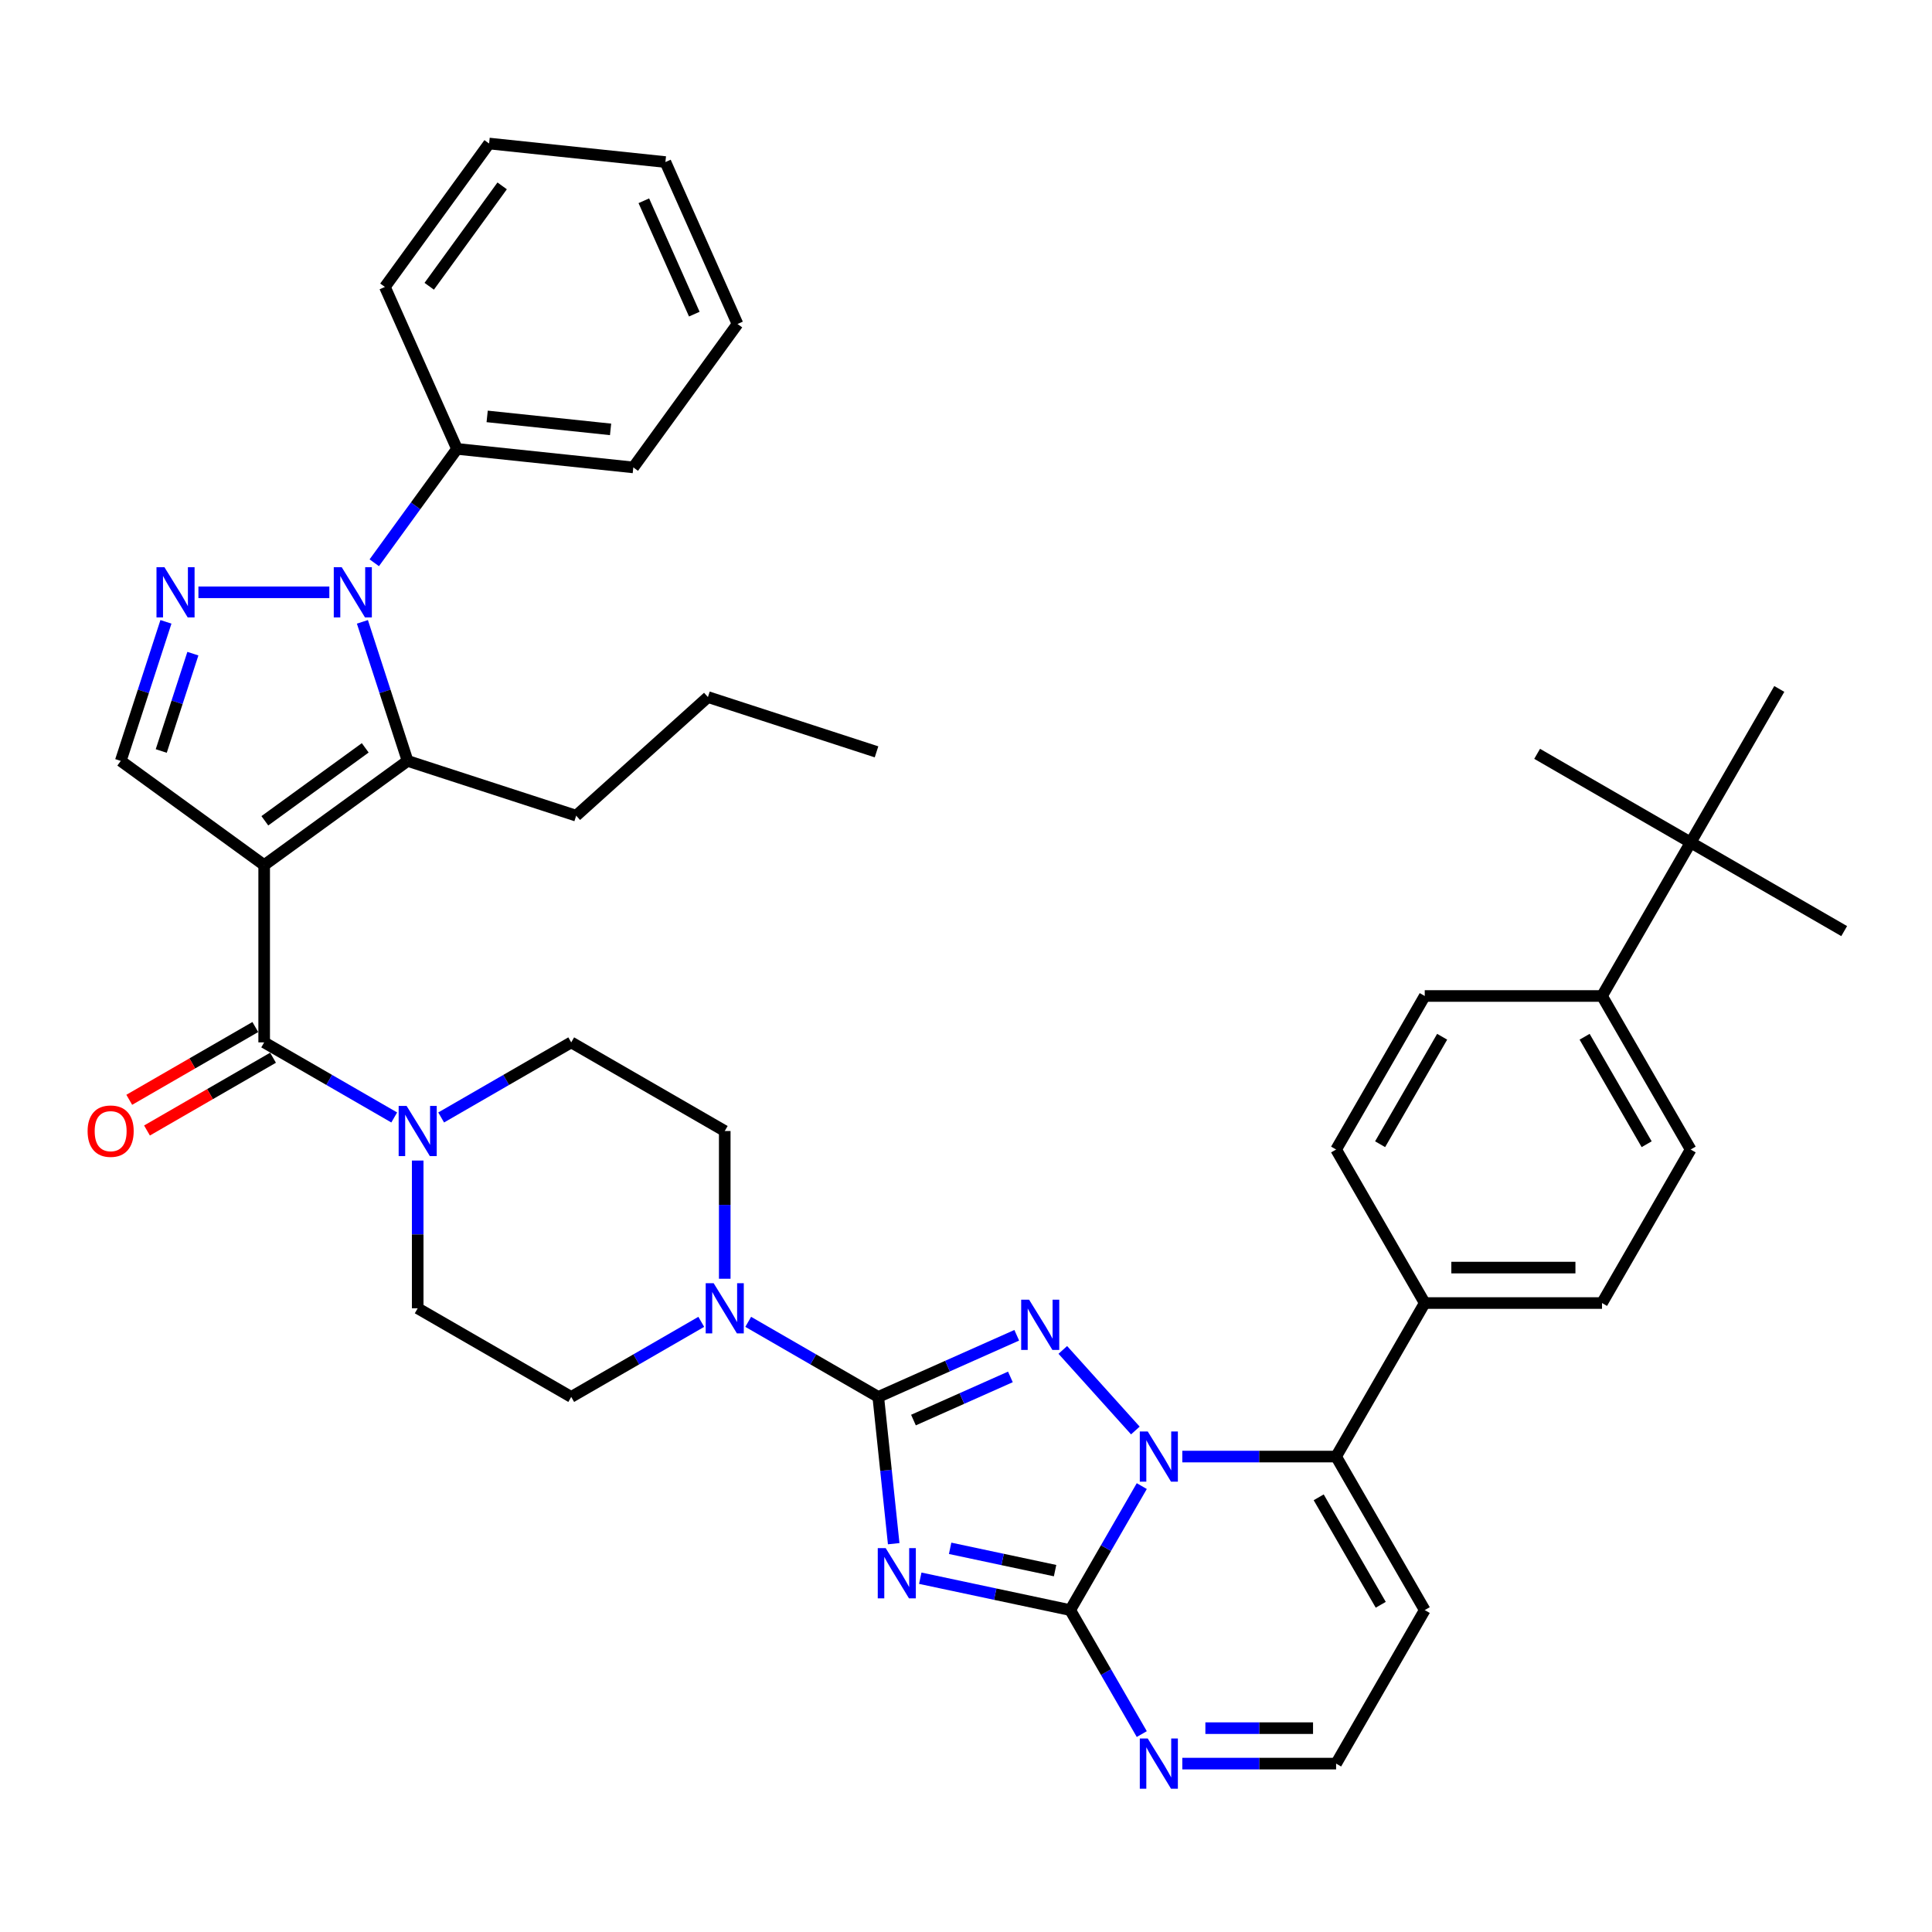 <?xml version='1.0' encoding='iso-8859-1'?>
<svg version='1.1' baseProfile='full'
              xmlns='http://www.w3.org/2000/svg'
                      xmlns:rdkit='http://www.rdkit.org/xml'
                      xmlns:xlink='http://www.w3.org/1999/xlink'
                  xml:space='preserve'
width='1000px' height='1000px' viewBox='0 0 1000 1000'>
<!-- END OF HEADER -->
<rect style='opacity:1.0;fill:#FFFFFF;stroke:none' width='1000' height='1000' x='0' y='0'> </rect>
<path class='bond-0' d='M 136.735,539.533 L 170.392,558.965' style='fill:none;fill-rule:evenodd;stroke:#000000;stroke-width:6px;stroke-linecap:butt;stroke-linejoin:miter;stroke-opacity:1' />
<path class='bond-0' d='M 170.392,558.965 L 204.05,578.398' style='fill:none;fill-rule:evenodd;stroke:#0000FF;stroke-width:6px;stroke-linecap:butt;stroke-linejoin:miter;stroke-opacity:1' />
<path class='bond-1' d='M 132.147,531.587 L 99.526,550.42' style='fill:none;fill-rule:evenodd;stroke:#000000;stroke-width:6px;stroke-linecap:butt;stroke-linejoin:miter;stroke-opacity:1' />
<path class='bond-1' d='M 99.526,550.42 L 66.905,569.254' style='fill:none;fill-rule:evenodd;stroke:#FF0000;stroke-width:6px;stroke-linecap:butt;stroke-linejoin:miter;stroke-opacity:1' />
<path class='bond-1' d='M 141.322,547.48 L 108.702,566.313' style='fill:none;fill-rule:evenodd;stroke:#000000;stroke-width:6px;stroke-linecap:butt;stroke-linejoin:miter;stroke-opacity:1' />
<path class='bond-1' d='M 108.702,566.313 L 76.081,585.147' style='fill:none;fill-rule:evenodd;stroke:#FF0000;stroke-width:6px;stroke-linecap:butt;stroke-linejoin:miter;stroke-opacity:1' />
<path class='bond-2' d='M 136.735,539.533 L 136.735,447.776' style='fill:none;fill-rule:evenodd;stroke:#000000;stroke-width:6px;stroke-linecap:butt;stroke-linejoin:miter;stroke-opacity:1' />
<path class='bond-3' d='M 228.347,578.398 L 262.005,558.965' style='fill:none;fill-rule:evenodd;stroke:#0000FF;stroke-width:6px;stroke-linecap:butt;stroke-linejoin:miter;stroke-opacity:1' />
<path class='bond-3' d='M 262.005,558.965 L 295.662,539.533' style='fill:none;fill-rule:evenodd;stroke:#000000;stroke-width:6px;stroke-linecap:butt;stroke-linejoin:miter;stroke-opacity:1' />
<path class='bond-4' d='M 216.198,600.698 L 216.198,638.933' style='fill:none;fill-rule:evenodd;stroke:#0000FF;stroke-width:6px;stroke-linecap:butt;stroke-linejoin:miter;stroke-opacity:1' />
<path class='bond-4' d='M 216.198,638.933 L 216.198,677.168' style='fill:none;fill-rule:evenodd;stroke:#000000;stroke-width:6px;stroke-linecap:butt;stroke-linejoin:miter;stroke-opacity:1' />
<path class='bond-5' d='M 187.58,321.864 L 199.274,357.853' style='fill:none;fill-rule:evenodd;stroke:#0000FF;stroke-width:6px;stroke-linecap:butt;stroke-linejoin:miter;stroke-opacity:1' />
<path class='bond-5' d='M 199.274,357.853 L 210.967,393.843' style='fill:none;fill-rule:evenodd;stroke:#000000;stroke-width:6px;stroke-linecap:butt;stroke-linejoin:miter;stroke-opacity:1' />
<path class='bond-6' d='M 193.719,291.29 L 215.133,261.817' style='fill:none;fill-rule:evenodd;stroke:#0000FF;stroke-width:6px;stroke-linecap:butt;stroke-linejoin:miter;stroke-opacity:1' />
<path class='bond-6' d='M 215.133,261.817 L 236.546,232.344' style='fill:none;fill-rule:evenodd;stroke:#000000;stroke-width:6px;stroke-linecap:butt;stroke-linejoin:miter;stroke-opacity:1' />
<path class='bond-7' d='M 170.464,306.577 L 102.701,306.577' style='fill:none;fill-rule:evenodd;stroke:#0000FF;stroke-width:6px;stroke-linecap:butt;stroke-linejoin:miter;stroke-opacity:1' />
<path class='bond-8' d='M 210.967,393.843 L 136.735,447.776' style='fill:none;fill-rule:evenodd;stroke:#000000;stroke-width:6px;stroke-linecap:butt;stroke-linejoin:miter;stroke-opacity:1' />
<path class='bond-8' d='M 189.046,387.086 L 137.083,424.84' style='fill:none;fill-rule:evenodd;stroke:#000000;stroke-width:6px;stroke-linecap:butt;stroke-linejoin:miter;stroke-opacity:1' />
<path class='bond-9' d='M 210.967,393.843 L 298.233,422.197' style='fill:none;fill-rule:evenodd;stroke:#000000;stroke-width:6px;stroke-linecap:butt;stroke-linejoin:miter;stroke-opacity:1' />
<path class='bond-10' d='M 236.546,232.344 L 327.801,241.935' style='fill:none;fill-rule:evenodd;stroke:#000000;stroke-width:6px;stroke-linecap:butt;stroke-linejoin:miter;stroke-opacity:1' />
<path class='bond-10' d='M 252.153,215.532 L 316.031,222.246' style='fill:none;fill-rule:evenodd;stroke:#000000;stroke-width:6px;stroke-linecap:butt;stroke-linejoin:miter;stroke-opacity:1' />
<path class='bond-11' d='M 236.546,232.344 L 199.225,148.52' style='fill:none;fill-rule:evenodd;stroke:#000000;stroke-width:6px;stroke-linecap:butt;stroke-linejoin:miter;stroke-opacity:1' />
<path class='bond-12' d='M 85.889,321.864 L 74.195,357.853' style='fill:none;fill-rule:evenodd;stroke:#0000FF;stroke-width:6px;stroke-linecap:butt;stroke-linejoin:miter;stroke-opacity:1' />
<path class='bond-12' d='M 74.195,357.853 L 62.502,393.843' style='fill:none;fill-rule:evenodd;stroke:#000000;stroke-width:6px;stroke-linecap:butt;stroke-linejoin:miter;stroke-opacity:1' />
<path class='bond-12' d='M 99.834,338.331 L 91.649,363.524' style='fill:none;fill-rule:evenodd;stroke:#0000FF;stroke-width:6px;stroke-linecap:butt;stroke-linejoin:miter;stroke-opacity:1' />
<path class='bond-12' d='M 91.649,363.524 L 83.463,388.717' style='fill:none;fill-rule:evenodd;stroke:#000000;stroke-width:6px;stroke-linecap:butt;stroke-linejoin:miter;stroke-opacity:1' />
<path class='bond-13' d='M 136.735,447.776 L 62.502,393.843' style='fill:none;fill-rule:evenodd;stroke:#000000;stroke-width:6px;stroke-linecap:butt;stroke-linejoin:miter;stroke-opacity:1' />
<path class='bond-14' d='M 298.233,422.197 L 366.422,360.8' style='fill:none;fill-rule:evenodd;stroke:#000000;stroke-width:6px;stroke-linecap:butt;stroke-linejoin:miter;stroke-opacity:1' />
<path class='bond-15' d='M 327.801,241.935 L 381.734,167.702' style='fill:none;fill-rule:evenodd;stroke:#000000;stroke-width:6px;stroke-linecap:butt;stroke-linejoin:miter;stroke-opacity:1' />
<path class='bond-16' d='M 199.225,148.52 L 253.159,74.287' style='fill:none;fill-rule:evenodd;stroke:#000000;stroke-width:6px;stroke-linecap:butt;stroke-linejoin:miter;stroke-opacity:1' />
<path class='bond-16' d='M 222.162,148.172 L 259.915,96.209' style='fill:none;fill-rule:evenodd;stroke:#000000;stroke-width:6px;stroke-linecap:butt;stroke-linejoin:miter;stroke-opacity:1' />
<path class='bond-17' d='M 366.422,360.8 L 453.688,389.154' style='fill:none;fill-rule:evenodd;stroke:#000000;stroke-width:6px;stroke-linecap:butt;stroke-linejoin:miter;stroke-opacity:1' />
<path class='bond-18' d='M 381.734,167.702 L 344.413,83.878' style='fill:none;fill-rule:evenodd;stroke:#000000;stroke-width:6px;stroke-linecap:butt;stroke-linejoin:miter;stroke-opacity:1' />
<path class='bond-18' d='M 359.371,162.593 L 333.246,103.916' style='fill:none;fill-rule:evenodd;stroke:#000000;stroke-width:6px;stroke-linecap:butt;stroke-linejoin:miter;stroke-opacity:1' />
<path class='bond-19' d='M 253.159,74.287 L 344.413,83.878' style='fill:none;fill-rule:evenodd;stroke:#000000;stroke-width:6px;stroke-linecap:butt;stroke-linejoin:miter;stroke-opacity:1' />
<path class='bond-20' d='M 737.446,833.378 L 691.568,912.842' style='fill:none;fill-rule:evenodd;stroke:#000000;stroke-width:6px;stroke-linecap:butt;stroke-linejoin:miter;stroke-opacity:1' />
<path class='bond-21' d='M 737.446,833.378 L 691.568,753.915' style='fill:none;fill-rule:evenodd;stroke:#000000;stroke-width:6px;stroke-linecap:butt;stroke-linejoin:miter;stroke-opacity:1' />
<path class='bond-21' d='M 714.672,830.635 L 682.557,775.01' style='fill:none;fill-rule:evenodd;stroke:#000000;stroke-width:6px;stroke-linecap:butt;stroke-linejoin:miter;stroke-opacity:1' />
<path class='bond-22' d='M 691.568,912.842 L 651.764,912.842' style='fill:none;fill-rule:evenodd;stroke:#000000;stroke-width:6px;stroke-linecap:butt;stroke-linejoin:miter;stroke-opacity:1' />
<path class='bond-22' d='M 651.764,912.842 L 611.96,912.842' style='fill:none;fill-rule:evenodd;stroke:#0000FF;stroke-width:6px;stroke-linecap:butt;stroke-linejoin:miter;stroke-opacity:1' />
<path class='bond-22' d='M 679.627,894.491 L 651.764,894.491' style='fill:none;fill-rule:evenodd;stroke:#000000;stroke-width:6px;stroke-linecap:butt;stroke-linejoin:miter;stroke-opacity:1' />
<path class='bond-22' d='M 651.764,894.491 L 623.901,894.491' style='fill:none;fill-rule:evenodd;stroke:#0000FF;stroke-width:6px;stroke-linecap:butt;stroke-linejoin:miter;stroke-opacity:1' />
<path class='bond-23' d='M 590.985,897.556 L 572.459,865.467' style='fill:none;fill-rule:evenodd;stroke:#0000FF;stroke-width:6px;stroke-linecap:butt;stroke-linejoin:miter;stroke-opacity:1' />
<path class='bond-23' d='M 572.459,865.467 L 553.933,833.378' style='fill:none;fill-rule:evenodd;stroke:#000000;stroke-width:6px;stroke-linecap:butt;stroke-linejoin:miter;stroke-opacity:1' />
<path class='bond-24' d='M 553.933,833.378 L 572.459,801.29' style='fill:none;fill-rule:evenodd;stroke:#000000;stroke-width:6px;stroke-linecap:butt;stroke-linejoin:miter;stroke-opacity:1' />
<path class='bond-24' d='M 572.459,801.29 L 590.985,769.201' style='fill:none;fill-rule:evenodd;stroke:#0000FF;stroke-width:6px;stroke-linecap:butt;stroke-linejoin:miter;stroke-opacity:1' />
<path class='bond-25' d='M 553.933,833.378 L 515.131,825.131' style='fill:none;fill-rule:evenodd;stroke:#000000;stroke-width:6px;stroke-linecap:butt;stroke-linejoin:miter;stroke-opacity:1' />
<path class='bond-25' d='M 515.131,825.131 L 476.329,816.883' style='fill:none;fill-rule:evenodd;stroke:#0000FF;stroke-width:6px;stroke-linecap:butt;stroke-linejoin:miter;stroke-opacity:1' />
<path class='bond-25' d='M 546.108,812.954 L 518.947,807.181' style='fill:none;fill-rule:evenodd;stroke:#000000;stroke-width:6px;stroke-linecap:butt;stroke-linejoin:miter;stroke-opacity:1' />
<path class='bond-25' d='M 518.947,807.181 L 491.785,801.407' style='fill:none;fill-rule:evenodd;stroke:#0000FF;stroke-width:6px;stroke-linecap:butt;stroke-linejoin:miter;stroke-opacity:1' />
<path class='bond-26' d='M 611.96,753.915 L 651.764,753.915' style='fill:none;fill-rule:evenodd;stroke:#0000FF;stroke-width:6px;stroke-linecap:butt;stroke-linejoin:miter;stroke-opacity:1' />
<path class='bond-26' d='M 651.764,753.915 L 691.568,753.915' style='fill:none;fill-rule:evenodd;stroke:#000000;stroke-width:6px;stroke-linecap:butt;stroke-linejoin:miter;stroke-opacity:1' />
<path class='bond-27' d='M 587.662,740.422 L 550.108,698.714' style='fill:none;fill-rule:evenodd;stroke:#0000FF;stroke-width:6px;stroke-linecap:butt;stroke-linejoin:miter;stroke-opacity:1' />
<path class='bond-28' d='M 691.568,753.915 L 737.446,674.451' style='fill:none;fill-rule:evenodd;stroke:#000000;stroke-width:6px;stroke-linecap:butt;stroke-linejoin:miter;stroke-opacity:1' />
<path class='bond-29' d='M 462.574,799.014 L 458.582,761.031' style='fill:none;fill-rule:evenodd;stroke:#0000FF;stroke-width:6px;stroke-linecap:butt;stroke-linejoin:miter;stroke-opacity:1' />
<path class='bond-29' d='M 458.582,761.031 L 454.59,723.047' style='fill:none;fill-rule:evenodd;stroke:#000000;stroke-width:6px;stroke-linecap:butt;stroke-linejoin:miter;stroke-opacity:1' />
<path class='bond-30' d='M 454.59,723.047 L 490.427,707.091' style='fill:none;fill-rule:evenodd;stroke:#000000;stroke-width:6px;stroke-linecap:butt;stroke-linejoin:miter;stroke-opacity:1' />
<path class='bond-30' d='M 490.427,707.091 L 526.265,691.135' style='fill:none;fill-rule:evenodd;stroke:#0000FF;stroke-width:6px;stroke-linecap:butt;stroke-linejoin:miter;stroke-opacity:1' />
<path class='bond-30' d='M 472.805,735.025 L 497.892,723.856' style='fill:none;fill-rule:evenodd;stroke:#000000;stroke-width:6px;stroke-linecap:butt;stroke-linejoin:miter;stroke-opacity:1' />
<path class='bond-30' d='M 497.892,723.856 L 522.978,712.687' style='fill:none;fill-rule:evenodd;stroke:#0000FF;stroke-width:6px;stroke-linecap:butt;stroke-linejoin:miter;stroke-opacity:1' />
<path class='bond-31' d='M 454.59,723.047 L 420.932,703.615' style='fill:none;fill-rule:evenodd;stroke:#000000;stroke-width:6px;stroke-linecap:butt;stroke-linejoin:miter;stroke-opacity:1' />
<path class='bond-31' d='M 420.932,703.615 L 387.274,684.182' style='fill:none;fill-rule:evenodd;stroke:#0000FF;stroke-width:6px;stroke-linecap:butt;stroke-linejoin:miter;stroke-opacity:1' />
<path class='bond-32' d='M 375.126,661.882 L 375.126,623.647' style='fill:none;fill-rule:evenodd;stroke:#0000FF;stroke-width:6px;stroke-linecap:butt;stroke-linejoin:miter;stroke-opacity:1' />
<path class='bond-32' d='M 375.126,623.647 L 375.126,585.412' style='fill:none;fill-rule:evenodd;stroke:#000000;stroke-width:6px;stroke-linecap:butt;stroke-linejoin:miter;stroke-opacity:1' />
<path class='bond-33' d='M 362.977,684.182 L 329.32,703.615' style='fill:none;fill-rule:evenodd;stroke:#0000FF;stroke-width:6px;stroke-linecap:butt;stroke-linejoin:miter;stroke-opacity:1' />
<path class='bond-33' d='M 329.32,703.615 L 295.662,723.047' style='fill:none;fill-rule:evenodd;stroke:#000000;stroke-width:6px;stroke-linecap:butt;stroke-linejoin:miter;stroke-opacity:1' />
<path class='bond-34' d='M 737.446,674.451 L 829.203,674.451' style='fill:none;fill-rule:evenodd;stroke:#000000;stroke-width:6px;stroke-linecap:butt;stroke-linejoin:miter;stroke-opacity:1' />
<path class='bond-34' d='M 751.21,656.1 L 815.44,656.1' style='fill:none;fill-rule:evenodd;stroke:#000000;stroke-width:6px;stroke-linecap:butt;stroke-linejoin:miter;stroke-opacity:1' />
<path class='bond-35' d='M 737.446,674.451 L 691.568,594.987' style='fill:none;fill-rule:evenodd;stroke:#000000;stroke-width:6px;stroke-linecap:butt;stroke-linejoin:miter;stroke-opacity:1' />
<path class='bond-36' d='M 375.126,585.412 L 295.662,539.533' style='fill:none;fill-rule:evenodd;stroke:#000000;stroke-width:6px;stroke-linecap:butt;stroke-linejoin:miter;stroke-opacity:1' />
<path class='bond-37' d='M 216.198,677.168 L 295.662,723.047' style='fill:none;fill-rule:evenodd;stroke:#000000;stroke-width:6px;stroke-linecap:butt;stroke-linejoin:miter;stroke-opacity:1' />
<path class='bond-38' d='M 829.203,674.451 L 875.082,594.987' style='fill:none;fill-rule:evenodd;stroke:#000000;stroke-width:6px;stroke-linecap:butt;stroke-linejoin:miter;stroke-opacity:1' />
<path class='bond-39' d='M 875.082,594.987 L 829.203,515.523' style='fill:none;fill-rule:evenodd;stroke:#000000;stroke-width:6px;stroke-linecap:butt;stroke-linejoin:miter;stroke-opacity:1' />
<path class='bond-39' d='M 852.307,592.243 L 820.192,536.619' style='fill:none;fill-rule:evenodd;stroke:#000000;stroke-width:6px;stroke-linecap:butt;stroke-linejoin:miter;stroke-opacity:1' />
<path class='bond-40' d='M 829.203,515.523 L 737.446,515.523' style='fill:none;fill-rule:evenodd;stroke:#000000;stroke-width:6px;stroke-linecap:butt;stroke-linejoin:miter;stroke-opacity:1' />
<path class='bond-41' d='M 829.203,515.523 L 875.082,436.06' style='fill:none;fill-rule:evenodd;stroke:#000000;stroke-width:6px;stroke-linecap:butt;stroke-linejoin:miter;stroke-opacity:1' />
<path class='bond-42' d='M 737.446,515.523 L 691.568,594.987' style='fill:none;fill-rule:evenodd;stroke:#000000;stroke-width:6px;stroke-linecap:butt;stroke-linejoin:miter;stroke-opacity:1' />
<path class='bond-42' d='M 746.457,536.619 L 714.342,592.243' style='fill:none;fill-rule:evenodd;stroke:#000000;stroke-width:6px;stroke-linecap:butt;stroke-linejoin:miter;stroke-opacity:1' />
<path class='bond-43' d='M 875.082,436.06 L 954.545,481.938' style='fill:none;fill-rule:evenodd;stroke:#000000;stroke-width:6px;stroke-linecap:butt;stroke-linejoin:miter;stroke-opacity:1' />
<path class='bond-44' d='M 875.082,436.06 L 795.618,390.181' style='fill:none;fill-rule:evenodd;stroke:#000000;stroke-width:6px;stroke-linecap:butt;stroke-linejoin:miter;stroke-opacity:1' />
<path class='bond-45' d='M 875.082,436.06 L 920.96,356.596' style='fill:none;fill-rule:evenodd;stroke:#000000;stroke-width:6px;stroke-linecap:butt;stroke-linejoin:miter;stroke-opacity:1' />
<path  class='atom-1' d='M 210.454 572.419
L 218.969 586.182
Q 219.814 587.54, 221.172 589.999
Q 222.53 592.459, 222.603 592.605
L 222.603 572.419
L 226.053 572.419
L 226.053 598.404
L 222.493 598.404
L 213.354 583.356
Q 212.289 581.595, 211.152 579.576
Q 210.051 577.557, 209.72 576.933
L 209.72 598.404
L 206.344 598.404
L 206.344 572.419
L 210.454 572.419
' fill='#0000FF'/>
<path  class='atom-2' d='M 45.342 585.485
Q 45.342 579.246, 48.425 575.759
Q 51.508 572.272, 57.271 572.272
Q 63.033 572.272, 66.116 575.759
Q 69.199 579.246, 69.199 585.485
Q 69.199 591.798, 66.079 595.395
Q 62.96 598.955, 57.271 598.955
Q 51.545 598.955, 48.425 595.395
Q 45.342 591.835, 45.342 585.485
M 57.271 596.019
Q 61.235 596.019, 63.363 593.376
Q 65.529 590.697, 65.529 585.485
Q 65.529 580.383, 63.363 577.814
Q 61.235 575.208, 57.271 575.208
Q 53.307 575.208, 51.141 577.777
Q 49.013 580.347, 49.013 585.485
Q 49.013 590.734, 51.141 593.376
Q 53.307 596.019, 57.271 596.019
' fill='#FF0000'/>
<path  class='atom-3' d='M 176.869 293.584
L 185.384 307.348
Q 186.228 308.706, 187.586 311.165
Q 188.944 313.624, 189.018 313.771
L 189.018 293.584
L 192.468 293.584
L 192.468 319.57
L 188.907 319.57
L 179.769 304.522
Q 178.704 302.76, 177.566 300.741
Q 176.465 298.723, 176.135 298.099
L 176.135 319.57
L 172.758 319.57
L 172.758 293.584
L 176.869 293.584
' fill='#0000FF'/>
<path  class='atom-6' d='M 85.112 293.584
L 93.627 307.348
Q 94.471 308.706, 95.829 311.165
Q 97.187 313.624, 97.261 313.771
L 97.261 293.584
L 100.711 293.584
L 100.711 319.57
L 97.151 319.57
L 88.012 304.522
Q 86.947 302.76, 85.809 300.741
Q 84.708 298.723, 84.378 298.099
L 84.378 319.57
L 81.001 319.57
L 81.001 293.584
L 85.112 293.584
' fill='#0000FF'/>
<path  class='atom-19' d='M 594.067 899.849
L 602.582 913.613
Q 603.426 914.971, 604.784 917.43
Q 606.142 919.889, 606.216 920.036
L 606.216 899.849
L 609.666 899.849
L 609.666 925.835
L 606.106 925.835
L 596.967 910.787
Q 595.902 909.025, 594.764 907.006
Q 593.663 904.988, 593.333 904.364
L 593.333 925.835
L 589.956 925.835
L 589.956 899.849
L 594.067 899.849
' fill='#0000FF'/>
<path  class='atom-21' d='M 594.067 740.922
L 602.582 754.685
Q 603.426 756.043, 604.784 758.503
Q 606.142 760.962, 606.216 761.108
L 606.216 740.922
L 609.666 740.922
L 609.666 766.907
L 606.106 766.907
L 596.967 751.859
Q 595.902 750.098, 594.764 748.079
Q 593.663 746.06, 593.333 745.436
L 593.333 766.907
L 589.956 766.907
L 589.956 740.922
L 594.067 740.922
' fill='#0000FF'/>
<path  class='atom-23' d='M 458.437 801.308
L 466.952 815.072
Q 467.796 816.43, 469.154 818.889
Q 470.512 821.348, 470.585 821.495
L 470.585 801.308
L 474.036 801.308
L 474.036 827.294
L 470.475 827.294
L 461.336 812.246
Q 460.272 810.484, 459.134 808.465
Q 458.033 806.447, 457.703 805.823
L 457.703 827.294
L 454.326 827.294
L 454.326 801.308
L 458.437 801.308
' fill='#0000FF'/>
<path  class='atom-25' d='M 532.67 672.733
L 541.185 686.497
Q 542.029 687.855, 543.387 690.314
Q 544.745 692.773, 544.818 692.92
L 544.818 672.733
L 548.268 672.733
L 548.268 698.719
L 544.708 698.719
L 535.569 683.671
Q 534.505 681.909, 533.367 679.89
Q 532.266 677.872, 531.936 677.248
L 531.936 698.719
L 528.559 698.719
L 528.559 672.733
L 532.67 672.733
' fill='#0000FF'/>
<path  class='atom-26' d='M 369.382 664.176
L 377.897 677.939
Q 378.741 679.297, 380.099 681.756
Q 381.457 684.215, 381.531 684.362
L 381.531 664.176
L 384.981 664.176
L 384.981 690.161
L 381.42 690.161
L 372.281 675.113
Q 371.217 673.351, 370.079 671.333
Q 368.978 669.314, 368.648 668.69
L 368.648 690.161
L 365.271 690.161
L 365.271 664.176
L 369.382 664.176
' fill='#0000FF'/>
</svg>
